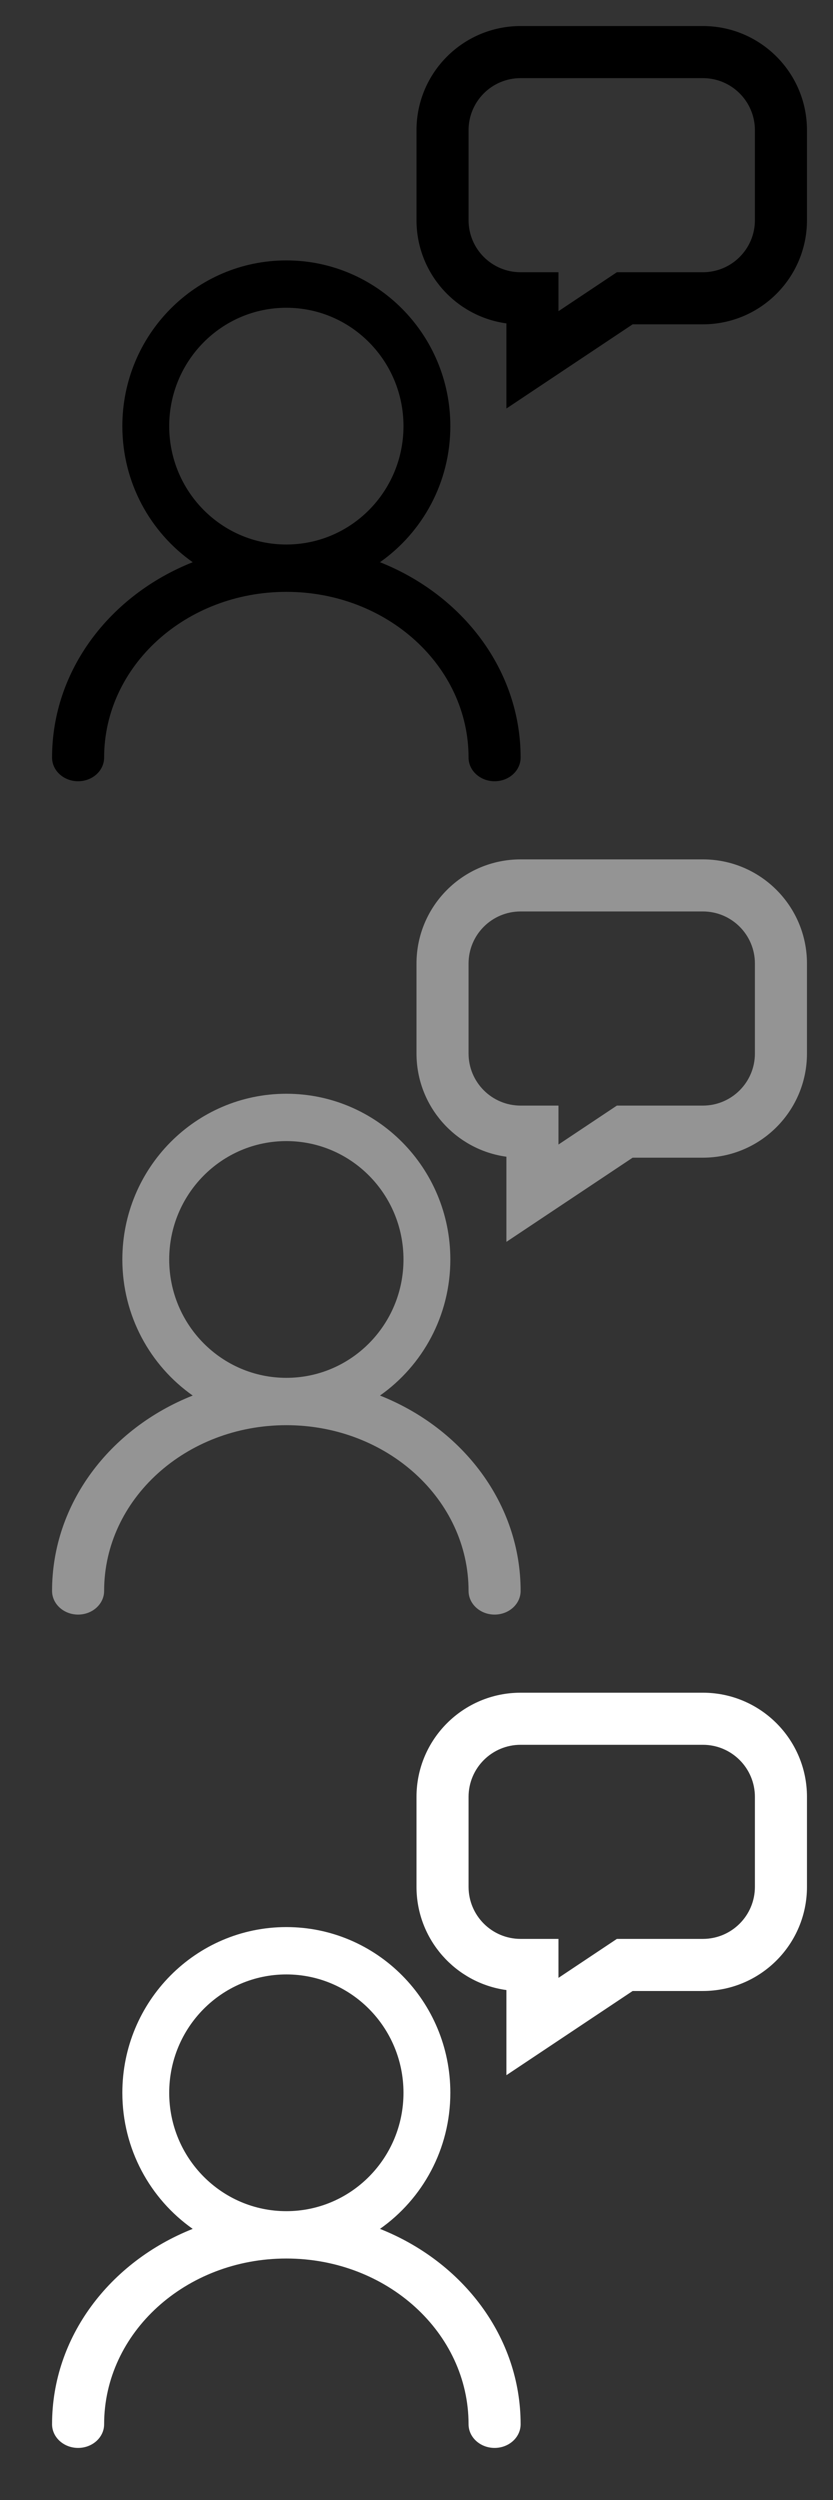 <svg width="32" height="96" viewBox="0 0 32 96" fill="none" xmlns="http://www.w3.org/2000/svg">
<rect x="0" y="0" width="32" height="96" fill="#333333" stroke="none"/>
<path fill-rule="evenodd" clip-rule="evenodd" d="M14.597 21.589C16.231 20.439 17.3 18.527 17.3 16.364C17.3 12.849 14.479 10 11 10C7.521 10 4.7 12.849 4.7 16.364C4.7 18.527 5.769 20.439 7.403 21.589C4.223 22.851 2 25.735 2 29.091C2 29.593 2.448 30 3 30C3.552 30 4 29.593 4 29.091C4 25.576 7.134 22.727 11 22.727C14.866 22.727 18 25.576 18 29.091C18 29.593 18.448 30 19 30C19.552 30 20 29.593 20 29.091C20 25.735 17.777 22.851 14.597 21.589ZM15.5 16.364C15.5 18.874 13.485 20.909 11 20.909C8.515 20.909 6.5 18.874 6.5 16.364C6.5 13.853 8.515 11.818 11 11.818C13.485 11.818 15.5 13.853 15.5 16.364Z" fill="black"/>
<path fill-rule="evenodd" clip-rule="evenodd" d="M16 5C16 2.791 17.791 1 20 1H27C29.209 1 31 2.791 31 5V8.455C31 10.664 29.209 12.454 27 12.454H24.303L19.454 15.687V12.418C17.503 12.152 16 10.479 16 8.455V5ZM20 3C18.895 3 18 3.895 18 5V8.455C18 9.559 18.895 10.454 20 10.454H21.454V11.95L23.697 10.454H27C28.105 10.454 29 9.559 29 8.455V5C29 3.895 28.105 3 27 3H20Z" fill="black"/>
<path fill-rule="evenodd" clip-rule="evenodd" d="M14.597 53.589C16.231 52.439 17.3 50.527 17.3 48.364C17.3 44.849 14.479 42 11 42C7.521 42 4.7 44.849 4.7 48.364C4.7 50.527 5.769 52.439 7.403 53.589C4.223 54.851 2 57.735 2 61.091C2 61.593 2.448 62 3 62C3.552 62 4 61.593 4 61.091C4 57.576 7.134 54.727 11 54.727C14.866 54.727 18 57.576 18 61.091C18 61.593 18.448 62 19 62C19.552 62 20 61.593 20 61.091C20 57.735 17.777 54.851 14.597 53.589ZM15.5 48.364C15.5 50.874 13.485 52.909 11 52.909C8.515 52.909 6.5 50.874 6.5 48.364C6.5 45.853 8.515 43.818 11 43.818C13.485 43.818 15.5 45.853 15.5 48.364Z" fill="#949494"/>
<path fill-rule="evenodd" clip-rule="evenodd" d="M16 37C16 34.791 17.791 33 20 33H27C29.209 33 31 34.791 31 37V40.455C31 42.664 29.209 44.455 27 44.455H24.303L19.454 47.687V44.418C17.503 44.152 16 42.479 16 40.455V37ZM20 35C18.895 35 18 35.895 18 37V40.455C18 41.559 18.895 42.455 20 42.455H21.454V43.95L23.697 42.455H27C28.105 42.455 29 41.559 29 40.455V37C29 35.895 28.105 35 27 35H20Z" fill="#949494"/>
<path fill-rule="evenodd" clip-rule="evenodd" d="M14.597 85.589C16.231 84.439 17.3 82.527 17.3 80.364C17.3 76.849 14.479 74 11 74C7.521 74 4.7 76.849 4.7 80.364C4.7 82.527 5.769 84.439 7.403 85.589C4.223 86.851 2 89.735 2 93.091C2 93.593 2.448 94 3 94C3.552 94 4 93.593 4 93.091C4 89.576 7.134 86.727 11 86.727C14.866 86.727 18 89.576 18 93.091C18 93.593 18.448 94 19 94C19.552 94 20 93.593 20 93.091C20 89.735 17.777 86.851 14.597 85.589ZM15.5 80.364C15.5 82.874 13.485 84.909 11 84.909C8.515 84.909 6.5 82.874 6.5 80.364C6.5 77.853 8.515 75.818 11 75.818C13.485 75.818 15.5 77.853 15.5 80.364Z" fill="white"/>
<path fill-rule="evenodd" clip-rule="evenodd" d="M16 69C16 66.791 17.791 65 20 65H27C29.209 65 31 66.791 31 69V72.454C31 74.664 29.209 76.454 27 76.454H24.303L19.454 79.687V76.418C17.503 76.152 16 74.479 16 72.454V69ZM20 67C18.895 67 18 67.895 18 69V72.454C18 73.559 18.895 74.454 20 74.454H21.454V75.95L23.697 74.454H27C28.105 74.454 29 73.559 29 72.454V69C29 67.895 28.105 67 27 67H20Z" fill="white"/>
</svg>
